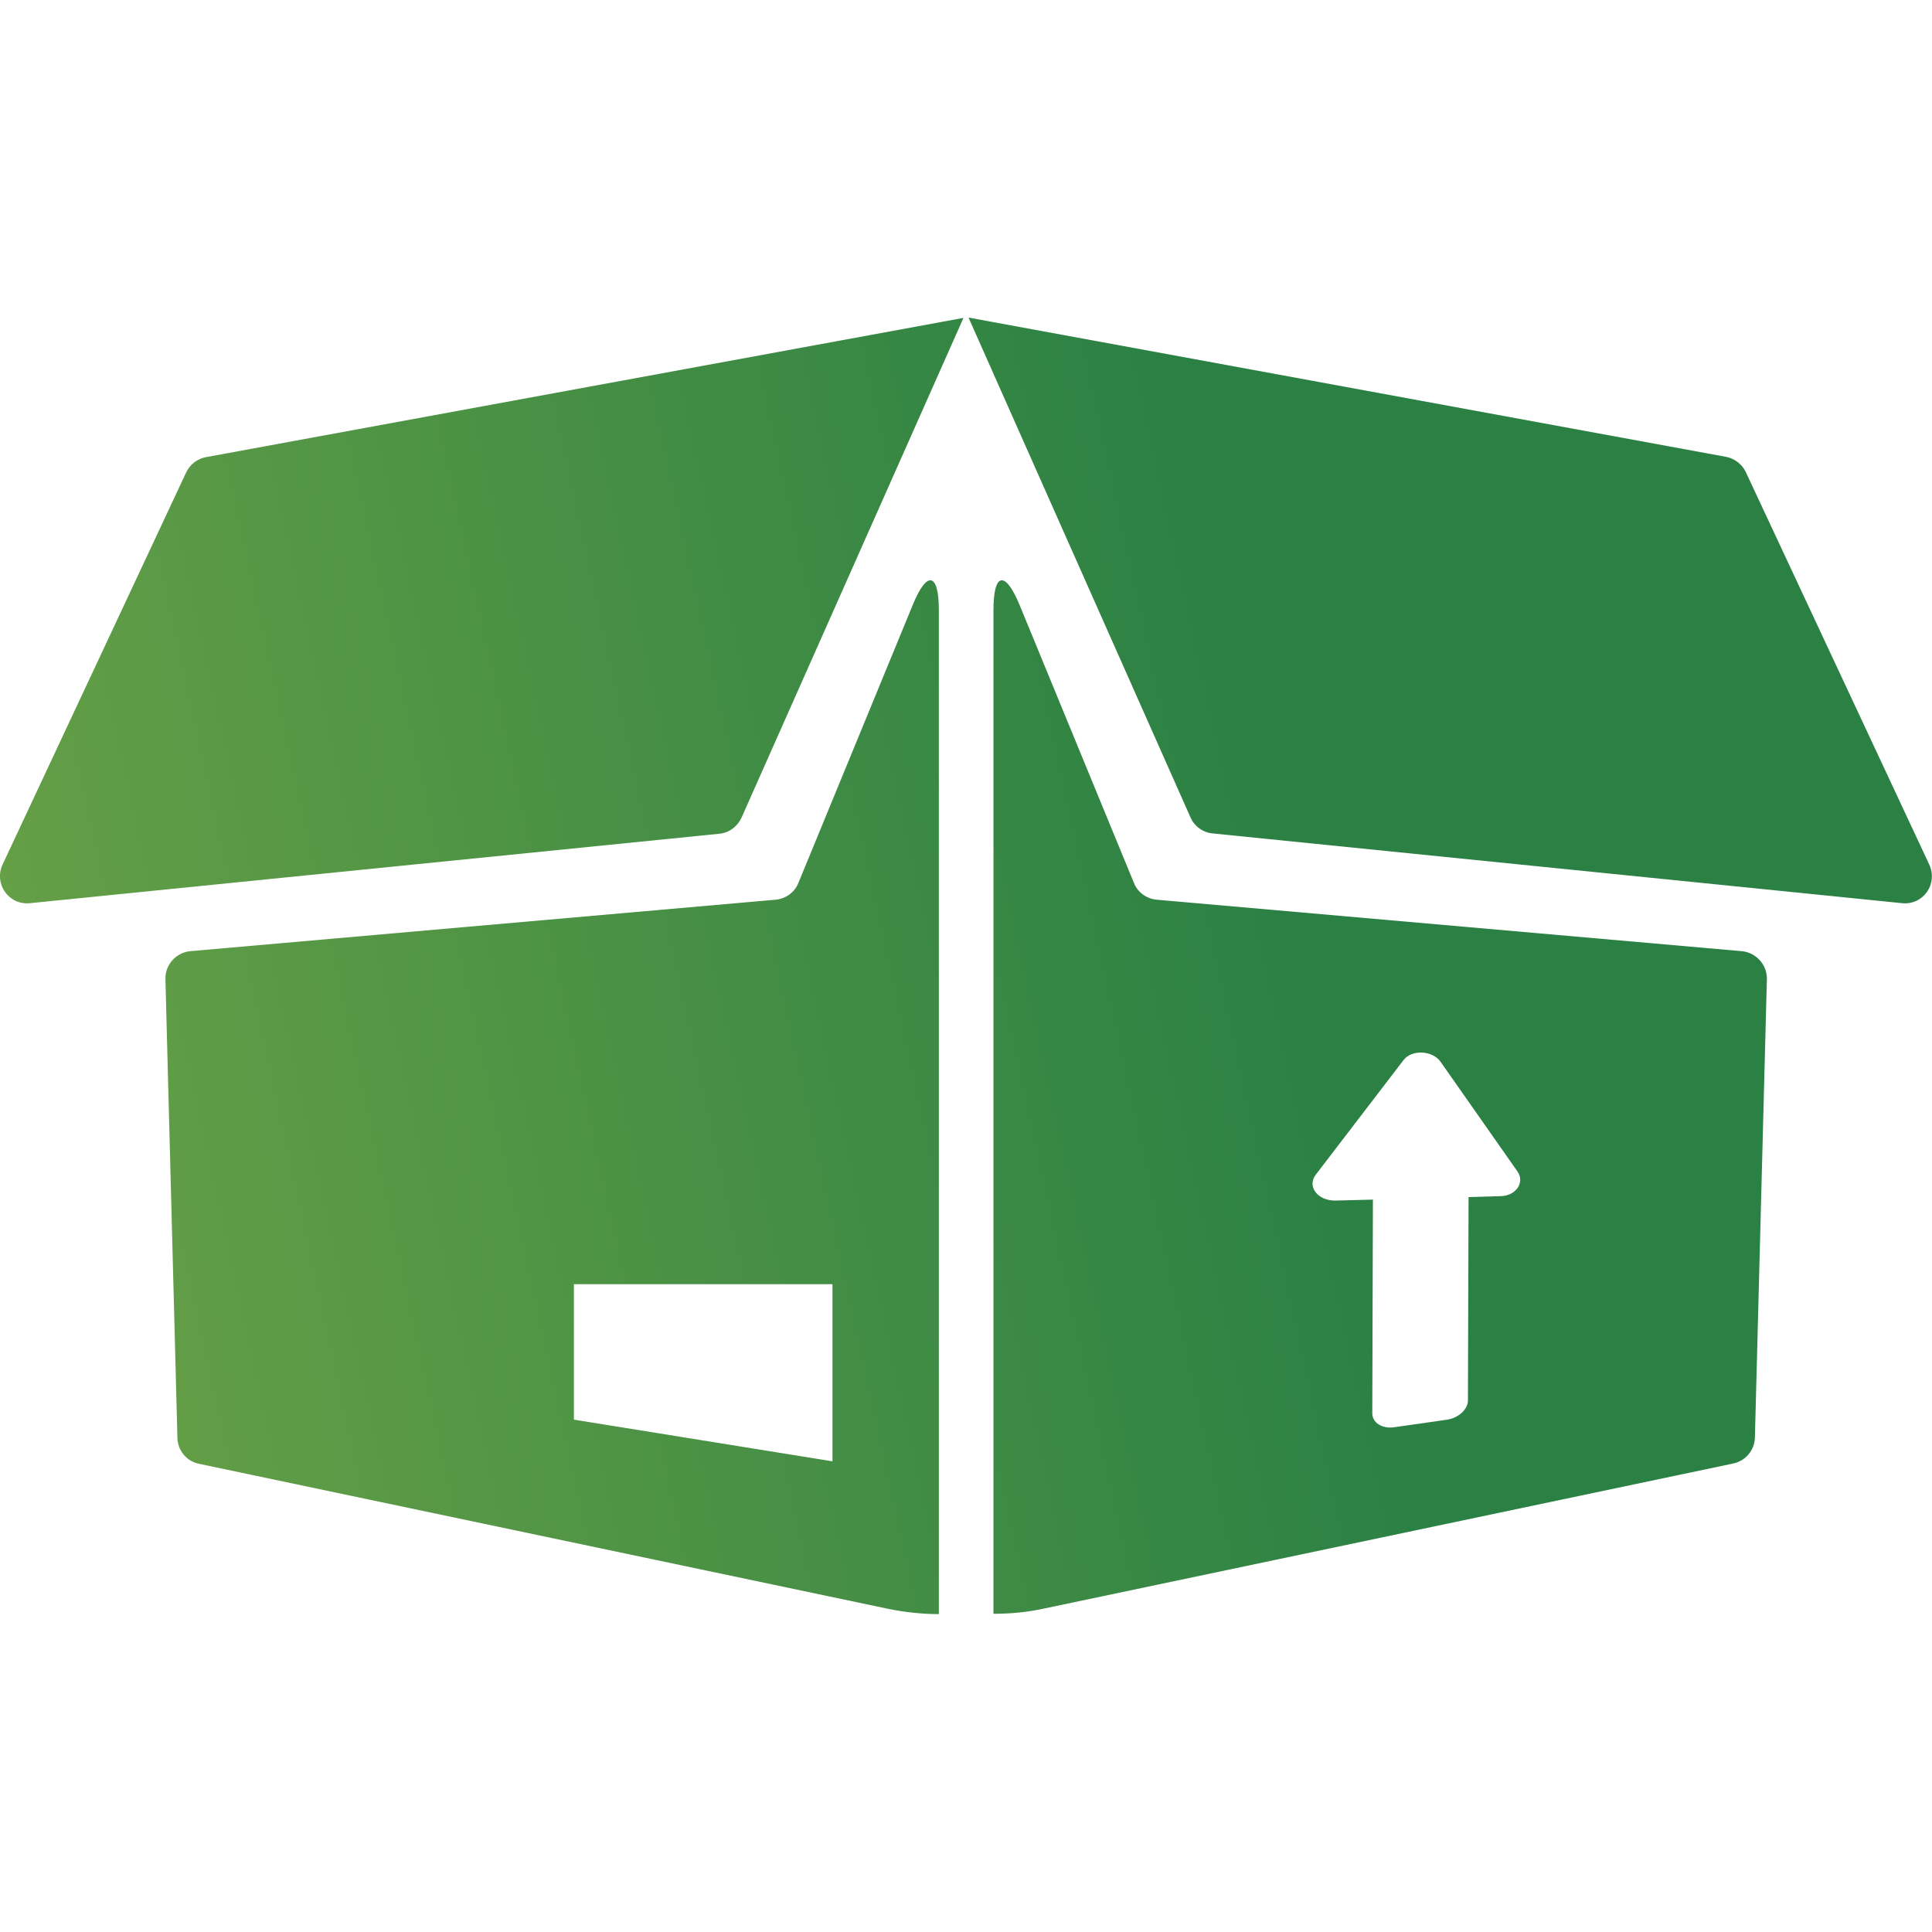 <?xml version="1.0" encoding="utf-8"?>
<!-- Generator: Adobe Illustrator 23.0.3, SVG Export Plug-In . SVG Version: 6.00 Build 0)  -->
<svg version="1.1" id="Capa_1" xmlns="http://www.w3.org/2000/svg" xmlns:xlink="http://www.w3.org/1999/xlink" x="0px" y="0px"
	 viewBox="0 0 612 612" style="enable-background:new 0 0 612 612;" xml:space="preserve">
<style type="text/css">
	.st0{fill:url(#SVGID_1_);}
</style>
<g>
	<linearGradient id="SVGID_1_" gradientUnits="userSpaceOnUse" x1="5.435" y1="369.869" x2="405.435" y2="282.869">
		<stop  offset="0" style="stop-color:#67A046"/>
		<stop  offset="1" style="stop-color:#2B8144"/>
	</linearGradient>
	<path class="st0" d="M289.1,191.7l-36.2,88c-1.2,3-4,5-7.2,5.3L60.3,301.3c-4.5,0.4-8,4.3-7.9,8.8l3.8,145.4c0.1,4,2.9,7.4,6.9,8.2
		l218.1,45.9c5.3,1.1,10.8,1.7,16.2,1.7l0-43.1V193.3C297.4,181.3,293.6,180.6,289.1,191.7z M263.7,462.9l-81.9-13.2v-42.9h81.9
		V462.9z M227.9,264.1L9.5,286.1C2.8,286.8-2,280,0.8,273.9L59,149.6c1.2-2.5,3.5-4.3,6.3-4.8l239.9-44.1L234.9,259
		C233.6,261.8,231,263.8,227.9,264.1z M551.7,301.3L366.4,285c-3.2-0.3-6-2.3-7.2-5.3l-36.2-88c-4.6-11.1-8.3-10.4-8.3,1.6v274.8
		l0,43.1c5.4,0,10.8-0.5,16.2-1.7l218.1-45.9c3.9-0.8,6.8-4.2,6.9-8.2l3.8-145.4C559.7,305.5,556.2,301.7,551.7,301.3z M475.4,378.9
		l-10.2,0.3l-0.2,64.4c0,2.8-2.9,5.5-6.5,6.1l-16.8,2.4c-3.8,0.6-7-1.4-7-4.4l0.2-67.7l-11.7,0.3c-5.7,0.2-9.3-4.4-6.4-8.2
		l27.8-36.3c2.6-3.4,9.1-3.1,11.7,0.5l24.4,34.8C483.1,374.6,480.2,378.8,475.4,378.9z M602.5,286.1l-218.4-22.1
		c-3.1-0.3-5.8-2.3-7-5.1l-70.3-158.3l239.9,44.1c2.7,0.5,5.1,2.3,6.3,4.8l58.1,124.3C614,280,609.2,286.8,602.5,286.1z"/>
</g>
</svg>
